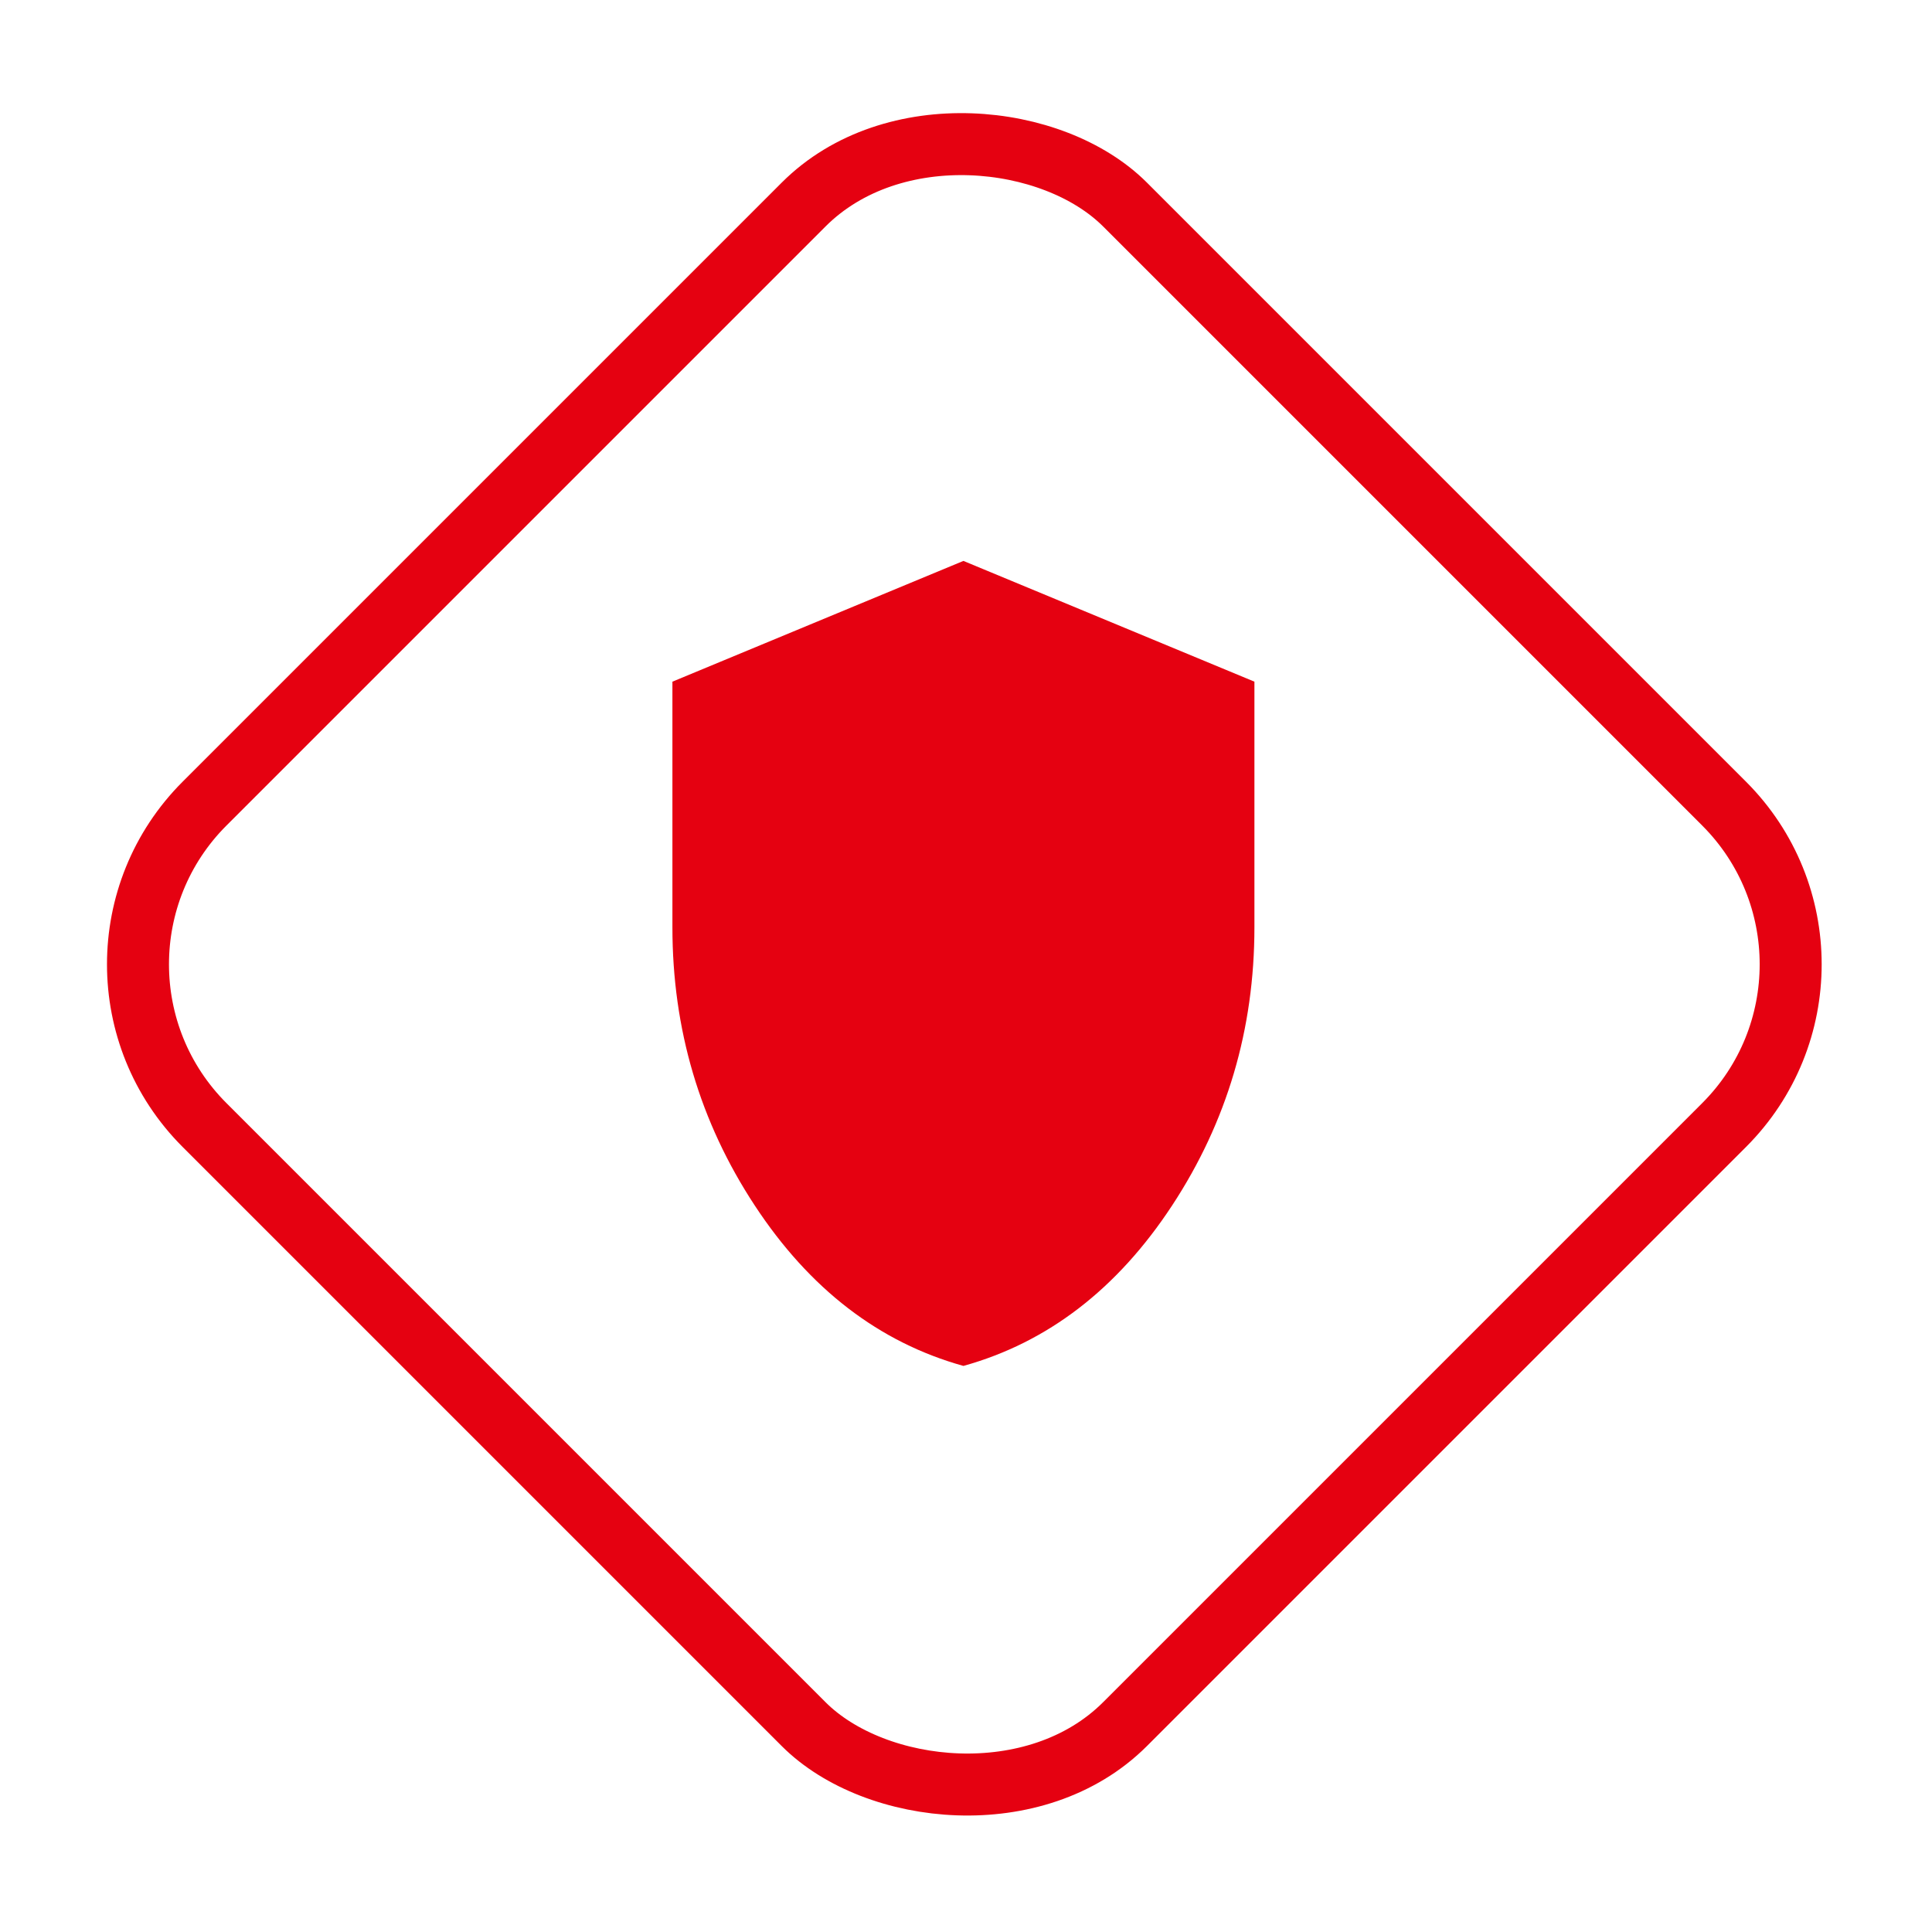 <svg width="374" height="374" viewBox="0 0 374 374" fill="none" xmlns="http://www.w3.org/2000/svg">
<rect x="8.485" y="186.676" width="252" height="252" rx="44" transform="rotate(-45 8.485 186.676)" stroke="#E50111" stroke-width="12"/>
<path d="M186.5 264.417C170.187 259.872 156.719 249.514 146.095 233.343C135.471 217.173 130.162 199.221 130.167 179.487V131.958L186.5 108.583L242.833 131.958V179.487C242.833 199.226 237.524 217.181 226.905 233.351C216.286 249.522 202.818 259.877 186.5 264.417Z" fill="#E50111"/>
</svg>
